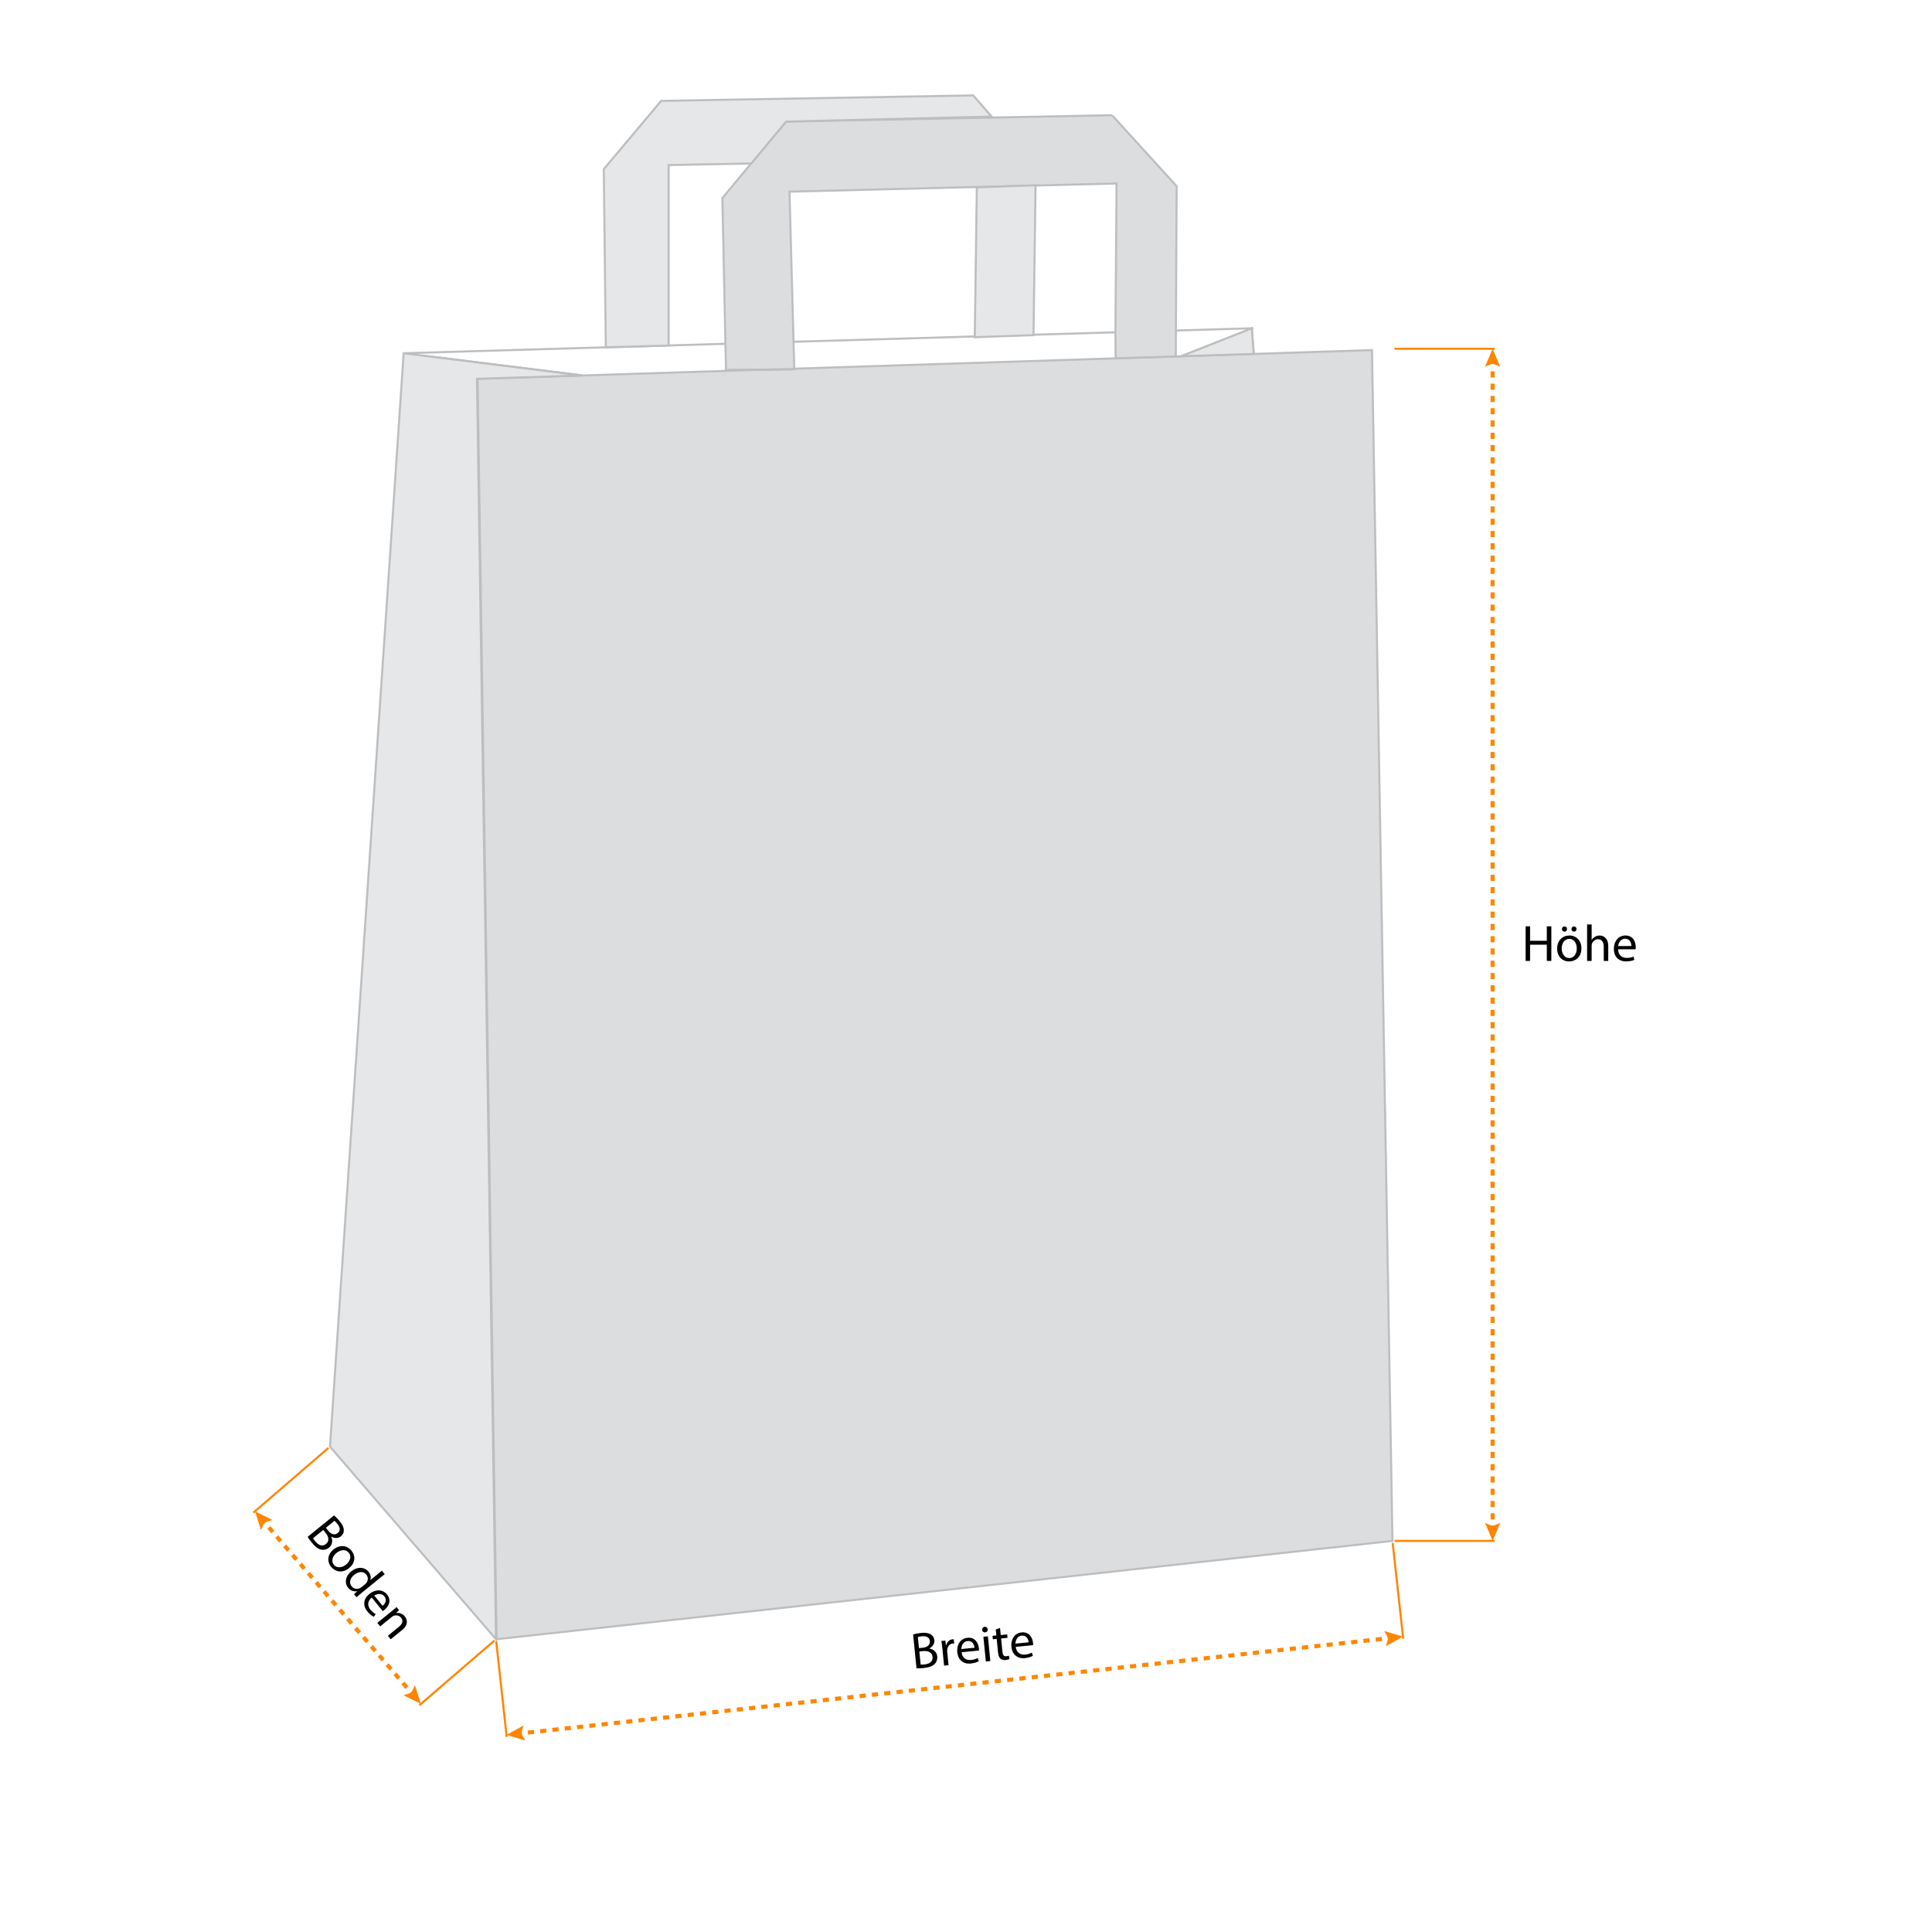 <?xml version="1.0" encoding="UTF-8"?>
<svg id="Dimensions" xmlns="http://www.w3.org/2000/svg" version="1.1" viewBox="0 0 940.87 930.74">
  <defs>
    <style>
      .cls-1, .cls-2 {
        fill: #e6e7e8;
      }

      .cls-1, .cls-2, .cls-3, .cls-4 {
        stroke: #bcbec0;
      }

      .cls-1, .cls-3, .cls-5, .cls-6, .cls-7, .cls-8, .cls-9, .cls-4 {
        stroke-miterlimit: 10;
      }

      .cls-10 {
        fill: #ff8500;
      }

      .cls-10, .cls-2, .cls-11, .cls-12 {
        stroke-width: 0px;
      }

      .cls-2 {
        stroke-linecap: round;
        stroke-linejoin: round;
      }

      .cls-11 {
        fill: #ed2024;
      }

      .cls-3 {
        fill: #dcddde;
      }

      .cls-5 {
        stroke-dasharray: 0 0 2.94 2.94;
      }

      .cls-5, .cls-6, .cls-7, .cls-8 {
        stroke-width: 2px;
      }

      .cls-5, .cls-6, .cls-7, .cls-8, .cls-9 {
        stroke: #ff8500;
      }

      .cls-5, .cls-6, .cls-7, .cls-8, .cls-9, .cls-4 {
        fill: none;
      }

      .cls-12 {
        fill: #000;
      }

      .cls-6 {
        stroke-dasharray: 0 0 2.99 2.99;
      }

      .cls-8 {
        stroke-dasharray: 0 0 3.01 3.01;
      }
    </style>
  </defs>
  <polygon class="cls-3" points="678.12 750.46 241.83 798.34 232.57 184.5 668.15 170.51 678.12 750.46"/>
  <path class="cls-4" d="M205.91,173.17"/>
  <line class="cls-4" x1="283.72" y1="182.86" x2="205.91" y2="173.17"/>
  <path class="cls-4" d="M241.83,798.34"/>
  <line class="cls-4" x1="580.36" y1="173.33" x2="581.03" y2="173.3"/>
  <line class="cls-4" x1="610.28" y1="159.86" x2="575.26" y2="173.49"/>
  <line class="cls-4" x1="196.58" y1="172.04" x2="610.28" y2="159.86"/>
  <line class="cls-4" x1="609.62" y1="159.89" x2="610.55" y2="172.36"/>
  <polygon class="cls-1" points="283.43 182.86 196.58 172.04 160.7 704.54 241.54 798.34 232.28 184.5 283.43 182.86"/>
  <polygon class="cls-1" points="609.62 159.89 575.26 173.49 610.55 172.36 609.62 159.89"/>
  <path class="cls-3" d="M541.56,56.11l-158.73,3.1c-10.35,12.41-20.69,24.83-31.04,37.24.44,20.7.88,41.4,1.31,62.1l.46,21.7,33.25-.44c-.78-28.82-1.55-57.64-2.33-86.46l159.29-3.99-.57,73.16.13,11.97,29.26-.89.44-82.91-31.48-34.58Z"/>
  <line class="cls-4" x1="353.56" y1="180.26" x2="386.82" y2="179.82"/>
  <path class="cls-4" d="M504.54,90.03"/>
  <path class="cls-4" d="M503.54,163.52"/>
  <line class="cls-4" x1="474.94" y1="164.52" x2="475.93" y2="91.03"/>
  <polygon class="cls-1" points="295.03 169.14 294.04 82.38 321.97 49.13 473.94 46.47 482.92 56.78 382.83 59.21 365.82 79.63 365.82 79.63 325.63 80.39 325.63 168.29 295.03 169.14"/>
  <path class="cls-4" d="M475.93,91.03"/>
  <path class="cls-4" d="M504.54,90.03"/>
  <path class="cls-4" d="M503.54,163.52"/>
  <path class="cls-4" d="M474.94,164.52"/>
  <g>
    <polygon class="cls-1" points="475.71 91.25 474.71 164.23 503.31 163.23 504.31 90.25 475.71 91.25"/>
    <path class="cls-2" d="M503.31,163.23"/>
    <path class="cls-2" d="M504.31,90.25"/>
    <path class="cls-2" d="M474.71,164.23"/>
    <path class="cls-2" d="M475.71,91.25"/>
    <path class="cls-2" d="M475.71,91.25"/>
    <path class="cls-2" d="M504.31,90.25"/>
    <path class="cls-2" d="M503.31,163.23"/>
    <path class="cls-2" d="M474.71,164.23"/>
  </g>
  <g>
    <path class="cls-12" d="M444.69,796.02c.92-.29,2.4-.59,3.92-.74,2.16-.22,3.59.02,4.72.76.93.56,1.56,1.5,1.69,2.82.16,1.62-.77,3.14-2.47,3.96v.05c1.64.24,3.63,1.37,3.88,3.86.14,1.44-.32,2.59-1.08,3.5-1.06,1.19-2.9,1.87-5.64,2.15-1.49.15-2.65.16-3.38.14l-1.65-16.49ZM447.54,802.67l1.96-.2c2.29-.23,3.51-1.56,3.35-3.17-.2-1.96-1.77-2.59-3.96-2.37-.99.1-1.56.23-1.9.34l.54,5.4ZM448.35,810.71c.43.03,1.05,0,1.83-.08,2.24-.22,4.22-1.25,3.98-3.69-.23-2.29-2.29-3.04-4.65-2.8l-1.79.18.64,6.39Z"/>
    <path class="cls-12" d="M458.93,802.94c-.14-1.42-.29-2.63-.48-3.74l1.92-.19.31,2.35h.1c.38-1.68,1.6-2.83,3.07-2.98.25-.03.43-.02.63.01l.21,2.06c-.23-.03-.46-.03-.75,0-1.54.15-2.52,1.43-2.65,3.1-.02.3-.04.66,0,1.03l.64,6.42-2.16.22-.83-8.28Z"/>
    <path class="cls-12" d="M468.3,804.69c.35,2.95,2.36,3.98,4.55,3.77,1.57-.16,2.49-.52,3.27-.96l.53,1.53c-.74.42-2.01.95-3.93,1.15-3.71.37-6.16-1.85-6.53-5.48-.36-3.63,1.49-6.71,5-7.06,3.93-.39,5.32,2.96,5.54,5.17.04.45.03.8.03,1.03l-8.46.84ZM474.56,802.49c-.11-1.4-.93-3.5-3.39-3.25-2.21.22-2.98,2.36-3,3.89l6.39-.64Z"/>
    <path class="cls-12" d="M481,793.53c.1.74-.39,1.4-1.26,1.48-.77.08-1.38-.46-1.45-1.21-.08-.77.44-1.43,1.23-1.51.82-.08,1.4.46,1.48,1.23ZM480.1,809.19l-1.2-12.04,2.19-.22,1.2,12.04-2.19.22Z"/>
    <path class="cls-12" d="M487.01,792.85l.35,3.46,3.13-.31.17,1.67-3.13.31.65,6.49c.15,1.49.66,2.3,1.88,2.17.57-.06.99-.17,1.25-.28l.26,1.63c-.41.22-1.06.41-1.91.49-1.02.1-1.87-.14-2.46-.68-.69-.58-1.02-1.63-1.16-3.05l-.66-6.57-1.87.19-.17-1.67,1.87-.19-.29-2.88,2.08-.79Z"/>
    <path class="cls-12" d="M494.66,802.06c.35,2.95,2.36,3.98,4.55,3.77,1.57-.16,2.48-.52,3.27-.96l.53,1.53c-.74.42-2.02.96-3.93,1.15-3.71.37-6.16-1.85-6.53-5.48-.36-3.63,1.49-6.71,5-7.05,3.93-.39,5.32,2.96,5.54,5.17.04.45.03.8.03,1.03l-8.46.84ZM500.92,799.85c-.11-1.4-.93-3.5-3.39-3.25-2.21.22-2.98,2.36-3,3.89l6.39-.64Z"/>
  </g>
  <g id="Manual_Dimension" data-name="Manual Dimension">
    <line class="cls-9" x1="678.23" y1="751.45" x2="683.34" y2="798.07"/>
    <line class="cls-9" x1="241.65" y1="799.34" x2="246.76" y2="845.95"/>
    <g>
      <path class="cls-11" d="M462.74,801.09h-.01s0,0,0,0h.01s0,0,0,0v.07s0,0,0,0v-.06Z"/>
      <path class="cls-11" d="M462.81,801.08h-.03v.02s0,0,0,0c0,0,.01,0,.02,0,0,0,.01,0,.01.02,0,.01,0,.02-.02.03,0,0-.01,0-.02,0h0s0,0,.01,0c0,0,.02,0,.01-.02,0,0,0-.02-.02-.01,0,0,0,0,0,0v-.03h.03s0,0,0,0Z"/>
    </g>
    <g>
      <line class="cls-7" x1="252.59" y1="844.31" x2="254.08" y2="844.14"/>
      <line class="cls-8" x1="257.07" y1="843.82" x2="674.31" y2="798.05"/>
      <line class="cls-7" x1="675.81" y1="797.89" x2="677.3" y2="797.72"/>
      <polygon class="cls-10" points="255.79 847.68 253.82 844.17 254.98 840.32 246.66 844.96 255.79 847.68"/>
      <polygon class="cls-10" points="674.91 801.71 676.07 797.86 674.11 794.35 683.24 797.07 674.91 801.71"/>
    </g>
  </g>
  <g id="Manual_Dimension-2" data-name="Manual Dimension">
    <line class="cls-9" x1="240.79" y1="799" x2="204.23" y2="830.5"/>
    <line class="cls-9" x1="159.94" y1="705.19" x2="123.39" y2="736.69"/>
    <path class="cls-11" d="M179.73,769.85h.01s-.02-.04-.02-.04h0s.05,0,.05,0h0s-.03.04-.03.04h0s0,.01,0,.01h0s-.01,0-.01,0h0ZM179.75,769.83l.02-.02s0,0,0,0c0,0,0,0-.01,0h-.03s.01.02.01.02Z"/>
    <g>
      <line class="cls-7" x1="128.05" y1="740.56" x2="129.03" y2="741.7"/>
      <line class="cls-5" x1="130.95" y1="743.93" x2="199.16" y2="823.07"/>
      <line class="cls-7" x1="200.12" y1="824.18" x2="201.1" y2="825.32"/>
      <polygon class="cls-10" points="127.08 745.11 128.85 741.5 132.69 740.27 124.15 736.04 127.08 745.11"/>
      <polygon class="cls-10" points="196.46 825.61 200.29 824.38 202.07 820.78 204.99 829.84 196.46 825.61"/>
    </g>
  </g>
  <g id="Manual_Dimension-3" data-name="Manual Dimension">
    <line class="cls-9" x1="679.12" y1="169.84" x2="727.9" y2="169.84"/>
    <line class="cls-9" x1="679.12" y1="750.46" x2="727.9" y2="750.46"/>
    <g>
      <path class="cls-11" d="M706.89,460.19h-.01s-.03-.03-.04-.03c0,0-.01,0-.01.01,0,0,0,.01,0,.01h0s0,0,0-.02c0-.01,0-.02.02-.02.01,0,.02,0,.04.02h0s0-.03,0-.03h0v.04Z"/>
      <path class="cls-11" d="M706.86,460.1s.04,0,.04.02c0,.01-.01.02-.04.02s-.04,0-.04-.02.01-.02.04-.02ZM706.86,460.13s.03,0,.03-.01c0,0-.01-.01-.03-.01-.02,0-.03,0-.03.01,0,0,0,.01.03.01Z"/>
    </g>
    <g>
      <line class="cls-7" x1="726.9" y1="744.49" x2="726.9" y2="742.99"/>
      <line class="cls-6" x1="726.9" y1="739.99" x2="726.9" y2="178.81"/>
      <line class="cls-7" x1="726.9" y1="177.31" x2="726.9" y2="175.81"/>
      <polygon class="cls-10" points="730.6 741.68 726.9 743.25 723.19 741.68 726.9 750.46 730.6 741.68"/>
      <polygon class="cls-10" points="730.6 178.62 726.9 177.05 723.19 178.62 726.9 169.84 730.6 178.62"/>
    </g>
  </g>
  <g>
    <path class="cls-12" d="M745.14,451.14v7.05h8.15v-7.05h2.2v16.85h-2.2v-7.9h-8.15v7.9h-2.17v-16.85h2.17Z"/>
    <path class="cls-12" d="M770.14,461.83c0,4.47-3.1,6.42-6.02,6.42-3.27,0-5.8-2.4-5.8-6.22,0-4.05,2.65-6.42,6-6.42s5.82,2.52,5.82,6.22ZM760.54,461.96c0,2.65,1.52,4.65,3.67,4.65s3.67-1.97,3.67-4.7c0-2.05-1.03-4.65-3.62-4.65s-3.72,2.4-3.72,4.7ZM760.64,452.46c0-.7.57-1.27,1.27-1.27s1.22.55,1.22,1.27c0,.67-.5,1.28-1.22,1.28s-1.27-.6-1.27-1.28ZM765.29,452.46c0-.7.55-1.27,1.25-1.27s1.22.55,1.22,1.27c0,.67-.5,1.28-1.22,1.28s-1.25-.6-1.25-1.28Z"/>
    <path class="cls-12" d="M772.92,450.24h2.2v7.55h.05c.35-.62.9-1.17,1.57-1.55.65-.38,1.42-.62,2.25-.62,1.62,0,4.22,1,4.22,5.17v7.2h-2.2v-6.95c0-1.95-.72-3.6-2.8-3.6-1.42,0-2.55,1-2.95,2.2-.12.3-.15.62-.15,1.05v7.3h-2.2v-17.75Z"/>
    <path class="cls-12" d="M788.02,462.33c.05,2.97,1.95,4.2,4.15,4.2,1.57,0,2.52-.28,3.35-.62l.38,1.57c-.77.35-2.1.75-4.02.75-3.72,0-5.95-2.45-5.95-6.1s2.15-6.52,5.67-6.52c3.95,0,5,3.47,5,5.7,0,.45-.05.8-.08,1.03h-8.5ZM794.46,460.76c.03-1.4-.57-3.57-3.05-3.57-2.22,0-3.2,2.05-3.37,3.57h6.42Z"/>
  </g>
  <g>
    <path class="cls-12" d="M162.69,738.05c.75.61,1.82,1.68,2.78,2.87,1.37,1.69,1.96,3.01,1.96,4.36.05,1.09-.4,2.12-1.43,2.96-1.26,1.02-3.04,1.09-4.67.12l-.04.03c.7,1.49.85,3.79-1.09,5.36-1.12.91-2.34,1.16-3.52,1.02-1.58-.23-3.16-1.39-4.89-3.53-.95-1.16-1.59-2.12-1.97-2.75l12.87-10.44ZM152.43,749.17c.21.38.58.88,1.07,1.48,1.42,1.75,3.37,2.84,5.27,1.29,1.79-1.45,1.28-3.58-.22-5.42l-1.13-1.4-4.99,4.05ZM158.7,744.09l1.24,1.53c1.45,1.79,3.23,2.08,4.49,1.05,1.53-1.24,1.19-2.9-.2-4.6-.63-.78-1.05-1.17-1.33-1.4l-4.21,3.42Z"/>
    <path class="cls-12" d="M170.01,763.69c-3.47,2.82-6.94,1.64-8.78-.63-2.06-2.54-1.79-6.01,1.18-8.42,3.14-2.55,6.66-1.99,8.77.61,2.19,2.7,1.71,6.11-1.16,8.44ZM163.87,756.32c-2.06,1.67-2.65,4.11-1.29,5.78,1.32,1.63,3.85,1.61,5.96-.11,1.59-1.29,2.96-3.73,1.33-5.74-1.64-2.02-4.21-1.38-6,.07Z"/>
    <path class="cls-12" d="M187.35,766.65l-11.35,9.22c-.83.68-1.77,1.47-2.36,2.05l-1.24-1.53,1.57-1.4-.03-.04c-1.47.33-3.2-.17-4.44-1.71-1.84-2.27-1.34-5.58,1.51-7.89,3.11-2.56,6.6-2.17,8.46.12,1.17,1.44,1.27,2.96.86,4l.03.04,5.61-4.55,1.39,1.71ZM177.76,771.6c.21-.17.49-.43.65-.66.88-1.13,1.02-2.79-.02-4.07-1.43-1.77-3.84-1.55-5.91.13-1.9,1.54-2.72,3.75-1.22,5.59.93,1.14,2.54,1.58,4.07.85.28-.13.53-.3.8-.52l1.63-1.32Z"/>
    <path class="cls-12" d="M181.03,778.06c-2.28,1.91-2.03,4.16-.65,5.87.99,1.22,1.81,1.79,2.6,2.21l-.99,1.28c-.76-.38-1.91-1.16-3.12-2.65-2.35-2.89-1.85-6.16.99-8.46,2.83-2.3,6.42-2.44,8.64.29,2.49,3.07.45,6.07-1.27,7.47-.35.28-.65.46-.84.59l-5.36-6.6ZM186.32,782.07c1.1-.86,2.41-2.7.85-4.62-1.4-1.73-3.61-1.19-4.9-.37l4.05,4.99Z"/>
    <path class="cls-12" d="M190.62,784.83c.97-.79,1.75-1.45,2.48-2.14l1.23,1.51-1.47,1.36.03.04c1.27-.26,3.03.12,4.29,1.67,1.06,1.3,1.92,3.95-1.3,6.56l-5.61,4.55-1.39-1.71,5.41-4.4c1.51-1.23,2.32-2.81,1.01-4.43-.91-1.12-2.42-1.35-3.61-.87-.28.09-.6.29-.89.53l-5.65,4.58-1.39-1.71,6.85-5.56Z"/>
  </g>
</svg>